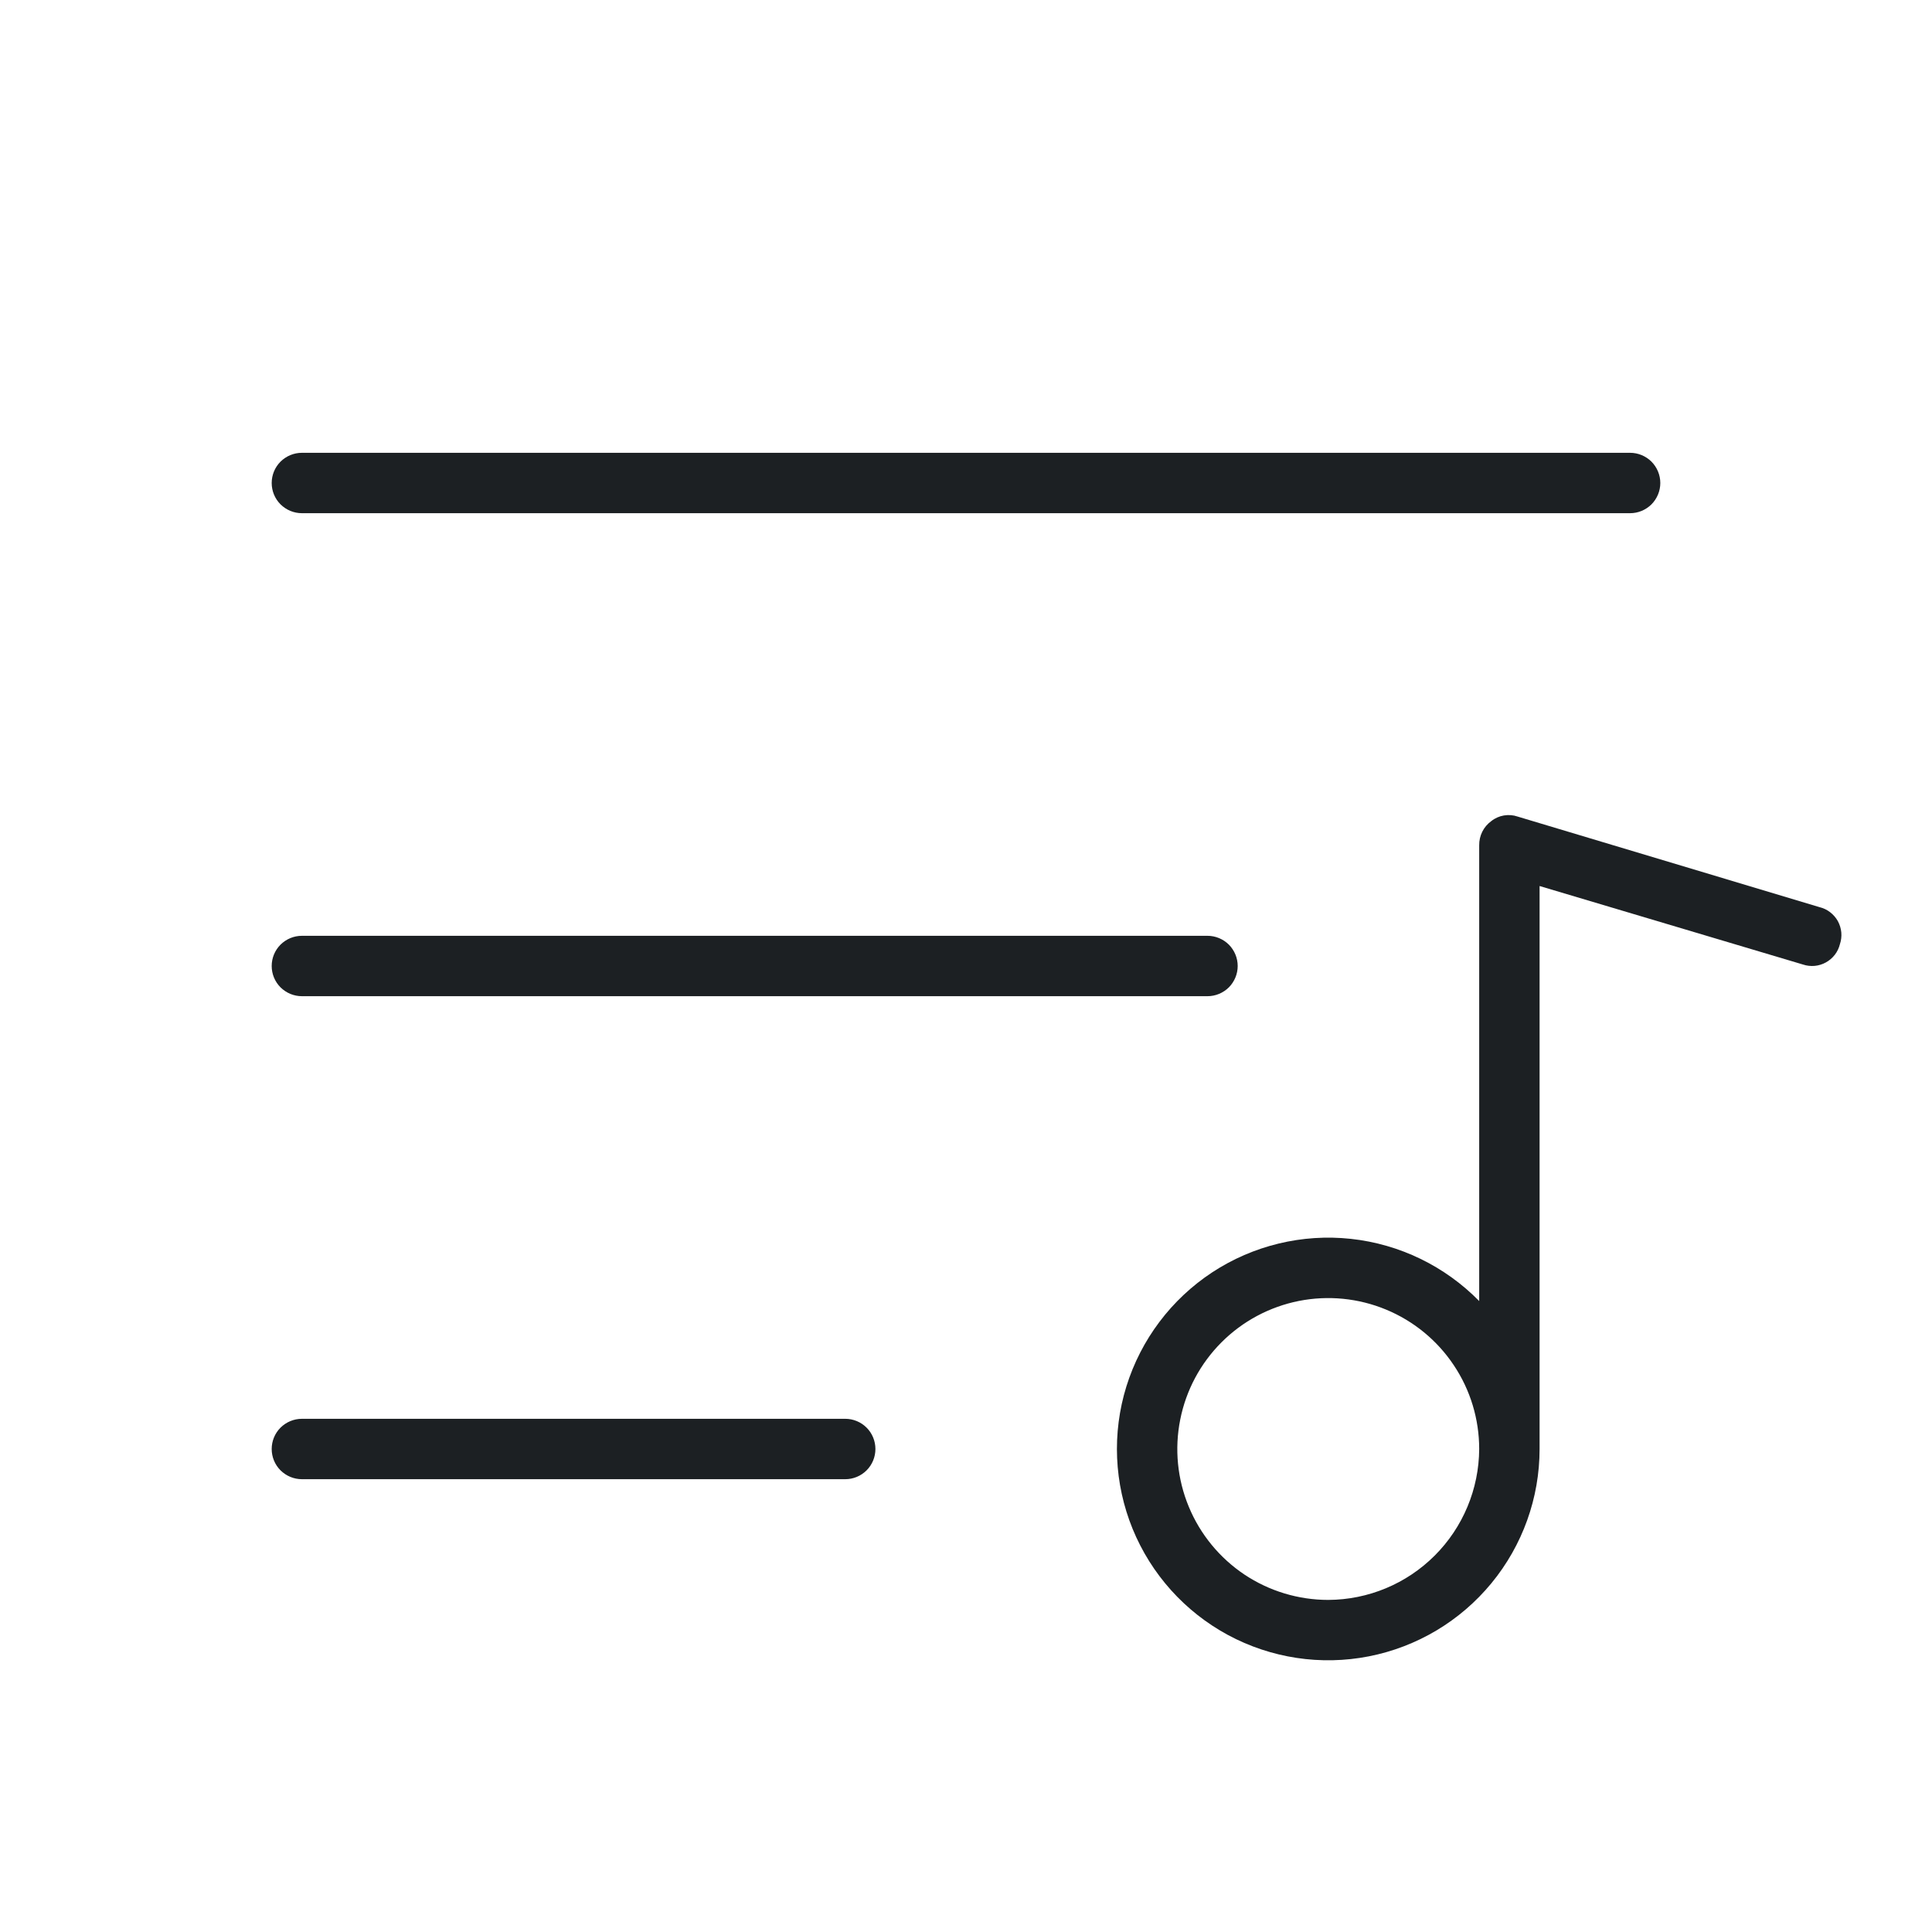 <?xml version="1.0" encoding="UTF-8" standalone="no"?> <svg xmlns="http://www.w3.org/2000/svg" xmlns:xlink="http://www.w3.org/1999/xlink" xmlns:serif="http://www.serif.com/" width="100%" height="100%" viewBox="0 0 35 35" xml:space="preserve" style="fill-rule:evenodd;clip-rule:evenodd;stroke-linejoin:round;stroke-miterlimit:2;"> <path d="M4.922,8.75C4.922,8.605 4.979,8.466 5.082,8.363C5.185,8.261 5.324,8.203 5.469,8.203L29.531,8.203C29.676,8.203 29.815,8.261 29.918,8.363C30.02,8.466 30.078,8.605 30.078,8.75C30.078,8.895 30.02,9.034 29.918,9.137C29.815,9.239 29.676,9.297 29.531,9.297L5.469,9.297C5.324,9.297 5.185,9.239 5.082,9.137C4.979,9.034 4.922,8.895 4.922,8.75ZM5.469,18.047L21.875,18.047C22.02,18.047 22.159,17.989 22.262,17.887C22.364,17.784 22.422,17.645 22.422,17.5C22.422,17.355 22.364,17.216 22.262,17.113C22.159,17.011 22.02,16.953 21.875,16.953L5.469,16.953C5.324,16.953 5.185,17.011 5.082,17.113C4.979,17.216 4.922,17.355 4.922,17.5C4.922,17.645 4.979,17.784 5.082,17.887C5.185,17.989 5.324,18.047 5.469,18.047ZM15.313,25.703L5.469,25.703C5.324,25.703 5.185,25.761 5.082,25.863C4.979,25.966 4.922,26.105 4.922,26.25C4.922,26.395 4.979,26.534 5.082,26.637C5.185,26.739 5.324,26.797 5.469,26.797L15.313,26.797C15.458,26.797 15.597,26.739 15.699,26.637C15.802,26.534 15.859,26.395 15.859,26.25C15.859,26.105 15.802,25.966 15.699,25.863C15.597,25.761 15.458,25.703 15.313,25.703ZM33.332,17.104C33.315,17.173 33.284,17.239 33.24,17.296C33.196,17.353 33.141,17.4 33.078,17.435C33.015,17.47 32.946,17.491 32.874,17.498C32.802,17.504 32.73,17.496 32.662,17.473L27.891,16.051L27.891,26.25C27.891,27.137 27.582,27.997 27.018,28.682C26.454,29.367 25.67,29.835 24.799,30.006C23.929,30.177 23.026,30.04 22.245,29.619C21.464,29.197 20.854,28.518 20.518,27.696C20.183,26.875 20.143,25.962 20.406,25.115C20.67,24.267 21.219,23.538 21.96,23.05C22.702,22.563 23.59,22.348 24.472,22.443C25.354,22.538 26.176,22.937 26.797,23.57L26.797,15.313C26.796,15.227 26.815,15.143 26.853,15.067C26.891,14.991 26.947,14.925 27.016,14.875C27.082,14.822 27.161,14.787 27.244,14.773C27.328,14.759 27.414,14.765 27.494,14.793L32.963,16.434C33.033,16.451 33.098,16.482 33.155,16.526C33.212,16.57 33.26,16.625 33.295,16.688C33.329,16.751 33.35,16.82 33.357,16.892C33.363,16.963 33.355,17.035 33.332,17.104ZM26.797,26.25C26.797,25.709 26.637,25.18 26.336,24.731C26.036,24.281 25.609,23.931 25.109,23.724C24.609,23.517 24.06,23.463 23.529,23.568C22.999,23.674 22.511,23.934 22.129,24.317C21.747,24.699 21.486,25.186 21.381,25.717C21.275,26.247 21.329,26.797 21.536,27.296C21.743,27.796 22.094,28.223 22.543,28.524C22.993,28.824 23.522,28.984 24.063,28.984C24.787,28.981 25.48,28.692 25.992,28.18C26.504,27.668 26.793,26.974 26.797,26.25Z" style="fill:rgb(28,32,35);fill-rule:nonzero;"></path> </svg> 